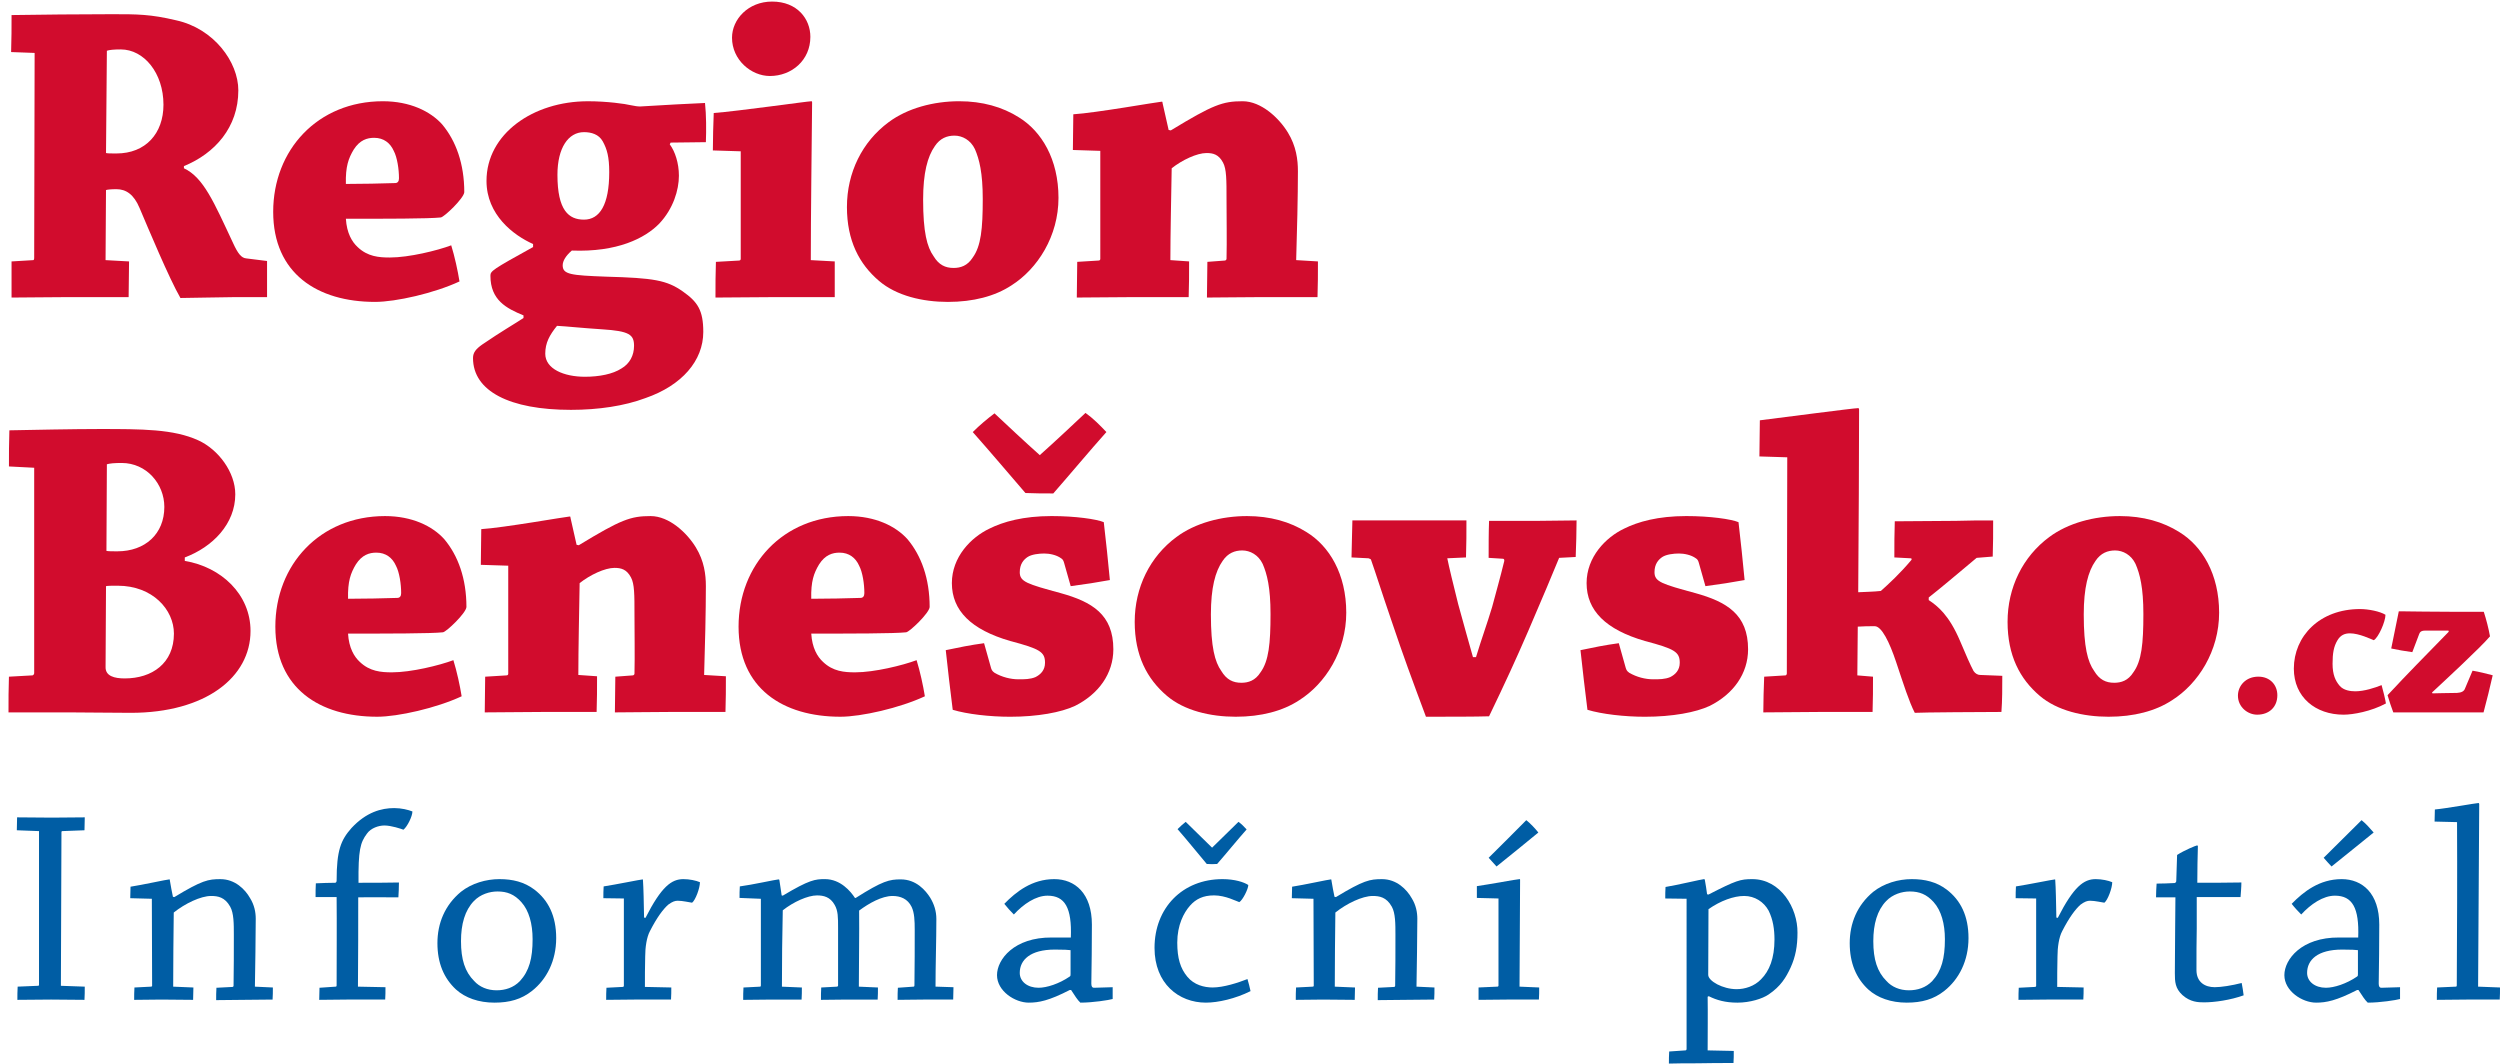 <?xml version="1.0" encoding="utf-8"?>
<!-- Generator: Adobe Illustrator 15.1.0, SVG Export Plug-In . SVG Version: 6.00 Build 0)  -->
<!DOCTYPE svg PUBLIC "-//W3C//DTD SVG 1.1//EN" "http://www.w3.org/Graphics/SVG/1.1/DTD/svg11.dtd">
<svg version="1.1" xmlns="http://www.w3.org/2000/svg" xmlns:xlink="http://www.w3.org/1999/xlink" x="0px" y="0px"
	 width="252.734px" height="107.521px" viewBox="0 0 252.734 107.521" enable-background="new 0 0 252.734 107.521"
	 xml:space="preserve">
<g id="Region_x0D_Benešovsko.cz">
	<g>
		<path fill="#D10C2D" d="M1.124,5.263c0.044-1.276,0.044-2.508,0.044-3.74c3.036-0.044,6.733-0.088,10.165-0.088
			c2.552,0,3.873,0,6.469,0.616c3.828,0.836,6.292,4.224,6.292,7.085c0,3.74-2.376,6.38-5.5,7.656v0.22
			c1.98,0.925,3.036,3.433,4.972,7.569c0.485,1.056,0.836,1.496,1.32,1.54l2.112,0.264c0,1.188,0,2.42,0,3.652
			c-0.836,0-2.376,0-3.256,0c-0.968,0-4.709,0.088-5.501,0.088c-1.144-1.98-3.256-7.041-4.136-9.108
			c-0.572-1.364-1.364-1.892-2.333-1.892c-0.572,0-0.924,0.044-1.056,0.088l-0.044,7.084l2.375,0.132
			c0,1.188-0.043,2.42-0.043,3.608c-1.716,0-4.092,0-6.292,0c-1.848,0-3.917,0.044-5.544,0.044c0-1.232,0-2.464,0-3.652l2.2-0.132
			c0.044,0,0.088-0.088,0.088-0.176L3.5,5.351L1.124,5.263z M10.717,15.471c0.176,0.044,0.484,0.044,1.056,0.044
			c2.949,0,4.752-2.024,4.752-4.929c0-3.212-1.98-5.589-4.312-5.589c-0.705,0-1.145,0.044-1.409,0.133L10.717,15.471z"/>
		<path fill="#D10C2D" d="M38.707,10.235c2.728,0,4.796,1.012,5.985,2.332c1.408,1.672,2.244,4.004,2.244,6.865
			c-0.044,0.615-2.024,2.508-2.376,2.552c-1.188,0.132-5.677,0.132-9.593,0.132c0.088,1.453,0.616,2.333,1.188,2.861
			c1.012,0.968,2.156,1.056,3.256,1.056c1.937,0,4.797-0.704,6.205-1.232c0.353,1.144,0.66,2.552,0.836,3.652
			c-2.552,1.188-6.424,2.068-8.537,2.068c-5.808,0-10.297-2.86-10.297-9.109S32.106,10.235,38.707,10.235z M35.758,15.12
			c-0.528,0.88-0.836,1.716-0.792,3.476c1.54,0,3.696-0.044,4.972-0.088c0.264,0,0.396-0.175,0.396-0.483
			c0-0.924-0.177-2.112-0.528-2.772c-0.353-0.792-1.012-1.32-1.98-1.32C37.122,13.931,36.374,14.151,35.758,15.12z"/>
		<path fill="#D10C2D" d="M53.89,24.668c-1.98-0.879-4.708-2.948-4.708-6.38c0-4.752,4.708-8.052,10.253-8.052
			c1.936,0,3.784,0.264,4.312,0.396c0.44,0.088,0.704,0.132,0.968,0.132c2.069-0.132,5.413-0.308,6.557-0.353
			c0.132,1.232,0.132,2.729,0.088,3.961c-0.88,0-2.508,0.043-3.564,0.043l-0.087,0.177c0.528,0.704,0.924,1.892,0.924,3.167
			c0,1.453-0.572,3.345-1.98,4.841c-1.452,1.497-4.269,2.904-8.845,2.729c-0.616,0.528-0.924,1.056-0.924,1.496
			c0,0.923,0.836,1.012,4.4,1.144c4.796,0.132,6.116,0.352,7.745,1.496c1.496,1.056,2.068,1.892,2.068,4.092
			c0,2.904-2.156,5.413-5.853,6.689c-2.112,0.792-4.752,1.188-7.524,1.188c-6.205,0-9.902-1.893-9.902-5.237
			c0-0.571,0.308-0.923,0.925-1.363c1.936-1.32,3.168-2.024,4.18-2.685v-0.264c-1.716-0.705-3.344-1.541-3.344-4.004
			c0-0.484,0.176-0.616,4.312-2.904V24.668z M60.886,33.293c-2.068-0.133-3.652-0.308-4.576-0.353
			c-0.748,0.924-1.188,1.716-1.188,2.816c0,1.54,1.892,2.332,4.004,2.332c1.452,0,2.816-0.264,3.696-0.836
			c0.836-0.484,1.276-1.32,1.276-2.288C64.099,33.821,63.615,33.469,60.886,33.293z M59.038,22.204c1.584,0,2.552-1.496,2.552-4.796
			c0-1.54-0.22-2.333-0.66-3.125c-0.396-0.704-1.144-0.924-1.892-0.924c-1.584,0-2.684,1.584-2.684,4.313
			C56.354,21.28,57.498,22.204,59.038,22.204z"/>
		<path fill="#D10C2D" d="M72.066,15.208c0-1.232,0.044-2.596,0.088-3.784c2.376-0.176,9.505-1.188,9.857-1.188
			c0.088,0,0.088,0.044,0.088,0.132c-0.044,4.796-0.132,11.529-0.132,15.929l2.42,0.132c0,1.188,0,2.42,0,3.608
			c-1.672,0-4.18,0-6.072,0c-1.892,0-4.225,0.044-5.985,0.044c0-1.144,0-2.464,0.044-3.608l2.333-0.132
			c0.132,0,0.176-0.088,0.176-0.176V15.296L72.066,15.208z M81.923,3.723c0,2.376-1.893,3.96-4.092,3.96
			c-1.893,0-3.829-1.628-3.829-3.872c0-1.849,1.628-3.652,4.048-3.652C80.603,0.158,81.923,1.918,81.923,3.723z"/>
		<path fill="#D10C2D" d="M88.877,28.409c-2.024-1.717-3.257-4.093-3.257-7.481c0-3.477,1.541-6.601,4.225-8.582
			c1.892-1.408,4.532-2.111,7.128-2.111c2.333,0,4.356,0.571,6.028,1.628c2.289,1.408,4.005,4.225,4.005,8.141
			c0,3.872-2.113,7.173-4.753,8.845c-1.672,1.101-3.872,1.672-6.425,1.672C93.277,30.521,90.637,29.905,88.877,28.409z
			 M98.338,26.033c0.835-1.144,1.012-2.905,1.012-5.897c0-2.684-0.352-4.048-0.792-5.061c-0.44-0.924-1.276-1.364-2.068-1.364
			c-0.748,0-1.452,0.264-1.98,1.056c-0.748,1.056-1.188,2.728-1.188,5.413c0,3.3,0.396,4.796,1.057,5.72
			c0.528,0.88,1.188,1.188,2.024,1.188C97.105,27.088,97.81,26.869,98.338,26.033z"/>
		<path fill="#D10C2D" d="M108.461,15.163c0-1.188,0.044-2.508,0.044-3.608c2.2-0.132,8.668-1.276,8.932-1.276
			c0.088,0,0.088,0.044,0.088,0.131c0.22,0.924,0.396,1.805,0.616,2.729l0.22,0.044c4.269-2.596,5.236-2.948,7.261-2.948
			c1.893,0,3.696,1.716,4.577,3.168c0.836,1.364,1.012,2.729,1.012,3.916c0,2.508-0.089,6.161-0.176,8.977l2.2,0.132
			c0,1.144,0,2.464-0.044,3.608c-1.671,0-3.784,0-5.676,0c-1.893,0-3.961,0.044-5.501,0.044c0-1.144,0.044-2.464,0.044-3.608
			l1.76-0.132c0.088,0,0.176-0.088,0.176-0.176c0.044-1.804,0-4.269,0-5.94c0-2.068,0-3.125-0.352-3.785
			c-0.441-0.836-1.012-0.968-1.672-0.968c-0.968,0-2.464,0.705-3.52,1.54c-0.044,2.596-0.133,6.777-0.133,9.285l1.893,0.132
			c0,1.188,0,2.464-0.044,3.608c-1.54,0-3.74,0-5.5,0c-1.805,0-4.093,0.044-5.809,0.044c0-1.144,0.044-2.464,0.044-3.608
			l2.156-0.132c0.132,0,0.176-0.088,0.176-0.176V15.251L108.461,15.163z"/>
		<path fill="#D10C2D" d="M3.28,68.276c0.043,0,0.176-0.087,0.176-0.219V47.287l-2.552-0.132c0-1.144,0-2.464,0.044-3.652
			c2.2-0.044,6.6-0.132,9.064-0.132c4.356,0,7.525,0,10.033,1.144c2.024,0.924,3.74,3.212,3.74,5.457
			c0,2.992-2.288,5.325-5.104,6.381v0.351c3.696,0.616,6.645,3.388,6.645,7.085c0,4.664-4.533,8.273-12.101,8.273
			c-1.408,0-5.324-0.045-6.205-0.045c-1.452,0-4.444,0-6.161,0c0-1.144,0-2.464,0.044-3.609L3.28,68.276z M10.673,67.397
			c-0.044,0.968,0.924,1.188,1.936,1.188c2.772,0,4.973-1.54,4.973-4.532c0-2.42-2.157-4.841-5.677-4.841
			c-0.44,0-1.056,0-1.188,0.044L10.673,67.397z M10.76,55.692c0.132,0.044,0.748,0.044,1.1,0.044c2.816,0,4.753-1.76,4.753-4.488
			c0-2.332-1.804-4.444-4.313-4.444c-0.748,0-1.188,0.044-1.496,0.131L10.76,55.692z"/>
		<path fill="#D10C2D" d="M38.926,52.172c2.729,0,4.796,1.012,5.984,2.332c1.408,1.672,2.244,4.004,2.244,6.864
			c-0.044,0.617-2.024,2.509-2.376,2.553c-1.188,0.132-5.676,0.132-9.593,0.132c0.088,1.452,0.616,2.332,1.188,2.859
			c1.012,0.969,2.157,1.057,3.256,1.057c1.937,0,4.796-0.703,6.205-1.231c0.353,1.144,0.66,2.552,0.836,3.652
			c-2.552,1.188-6.425,2.067-8.537,2.067c-5.808,0-10.297-2.859-10.297-9.108C27.837,57.101,32.326,52.172,38.926,52.172z
			 M35.978,57.056c-0.528,0.88-0.835,1.716-0.792,3.476c1.54,0,3.696-0.043,4.972-0.087c0.264,0,0.396-0.177,0.396-0.485
			c0-0.924-0.176-2.111-0.528-2.772c-0.353-0.792-1.013-1.32-1.98-1.32C37.342,55.868,36.594,56.088,35.978,57.056z"/>
		<path fill="#D10C2D" d="M48.609,57.101c0-1.188,0.044-2.509,0.044-3.609c2.2-0.132,8.669-1.276,8.933-1.276
			c0.088,0,0.088,0.044,0.088,0.131c0.22,0.925,0.396,1.805,0.616,2.729l0.22,0.044c4.269-2.596,5.237-2.948,7.261-2.948
			c1.892,0,3.696,1.716,4.576,3.168c0.836,1.363,1.012,2.728,1.012,3.916c0,2.509-0.087,6.161-0.176,8.978l2.2,0.132
			c0,1.145,0,2.464-0.043,3.608c-1.673,0-3.785,0-5.677,0s-3.96,0.044-5.501,0.044c0-1.144,0.044-2.464,0.044-3.609l1.76-0.132
			c0.088,0,0.176-0.087,0.176-0.176c0.044-1.804,0-4.269,0-5.939c0-2.069,0-3.125-0.352-3.785c-0.44-0.836-1.012-0.968-1.672-0.968
			c-0.968,0-2.464,0.704-3.52,1.54c-0.044,2.596-0.132,6.776-0.132,9.285l1.892,0.132c0,1.188,0,2.464-0.044,3.608
			c-1.54,0-3.74,0-5.5,0c-1.804,0-4.092,0.044-5.809,0.044c0-1.144,0.043-2.464,0.043-3.609l2.156-0.132
			c0.132,0,0.176-0.087,0.176-0.176V57.188L48.609,57.101z"/>
		<path fill="#D10C2D" d="M85.753,52.172c2.728,0,4.796,1.012,5.984,2.332c1.408,1.672,2.245,4.004,2.245,6.864
			c-0.044,0.617-2.024,2.509-2.376,2.553c-1.188,0.132-5.677,0.132-9.593,0.132c0.088,1.452,0.616,2.332,1.188,2.859
			c1.012,0.969,2.156,1.057,3.256,1.057c1.936,0,4.796-0.703,6.205-1.231c0.352,1.144,0.66,2.552,0.836,3.652
			c-2.552,1.188-6.424,2.067-8.537,2.067c-5.808,0-10.297-2.859-10.297-9.108C74.664,57.101,79.152,52.172,85.753,52.172z
			 M82.804,57.056c-0.528,0.88-0.835,1.716-0.792,3.476c1.54,0,3.696-0.043,4.973-0.087c0.264,0,0.396-0.177,0.396-0.485
			c0-0.924-0.176-2.111-0.528-2.772c-0.352-0.792-1.012-1.32-1.98-1.32C84.168,55.868,83.42,56.088,82.804,57.056z"/>
		<path fill="#D10C2D" d="M100.188,67.528c0.044,0.132,0.088,0.309,0.352,0.485c0.748,0.439,1.628,0.66,2.42,0.66
			c0.616,0,1.188,0,1.717-0.221c0.528-0.264,0.968-0.704,0.968-1.452c0-1.1-0.528-1.408-3.521-2.2
			c-3.96-1.145-5.896-3.081-5.896-5.852c0-2.641,1.936-4.621,3.784-5.501c1.408-0.704,3.432-1.276,6.292-1.276
			c2.42,0,4.533,0.308,5.281,0.616c0.22,1.936,0.44,3.916,0.616,5.853c-1.188,0.221-2.596,0.439-3.96,0.616l-0.661-2.332
			c-0.043-0.176-0.132-0.396-0.307-0.484c-0.485-0.352-1.188-0.484-1.717-0.484c-0.528,0-1.276,0.089-1.672,0.353
			s-0.792,0.704-0.792,1.541c0,0.968,0.748,1.188,4.136,2.111c3.168,0.88,5.324,2.156,5.324,5.677c0,2.464-1.496,4.532-3.872,5.72
			c-1.408,0.661-3.784,1.101-6.557,1.101c-2.068,0-4.356-0.264-5.809-0.703c-0.264-2.024-0.483-4.049-0.704-6.029
			c1.232-0.264,2.553-0.528,3.873-0.704L100.188,67.528z M109.737,41.743c0.748,0.528,1.496,1.276,2.112,1.936
			c-1.54,1.716-3.785,4.4-5.369,6.205c-0.836,0-1.937,0-2.816-0.044c-1.672-1.936-3.564-4.18-5.325-6.161
			c0.705-0.704,1.497-1.364,2.2-1.892c1.408,1.319,2.949,2.772,4.577,4.224C106.745,44.559,108.373,43.019,109.737,41.743z"/>
		<path fill="#D10C2D" d="M117.969,70.346c-2.024-1.717-3.257-4.093-3.257-7.481c0-3.476,1.54-6.601,4.225-8.581
			c1.892-1.408,4.532-2.112,7.129-2.112c2.332,0,4.356,0.572,6.028,1.628c2.289,1.408,4.004,4.224,4.004,8.141
			c0,3.873-2.111,7.172-4.752,8.844c-1.671,1.101-3.872,1.672-6.424,1.672C122.369,72.457,119.729,71.842,117.969,70.346z
			 M127.43,67.969c0.835-1.145,1.012-2.903,1.012-5.896c0-2.685-0.353-4.049-0.792-5.062c-0.44-0.924-1.276-1.364-2.068-1.364
			c-0.748,0-1.453,0.265-1.98,1.056c-0.748,1.056-1.188,2.729-1.188,5.413c0,3.301,0.396,4.796,1.056,5.721
			c0.528,0.88,1.188,1.188,2.024,1.188C126.197,69.024,126.902,68.806,127.43,67.969z"/>
		<path fill="#D10C2D" d="M157.618,56.396c-0.659,1.628-1.671,4.004-3.123,7.393c-1.276,2.948-2.289,5.148-3.961,8.624
			c-1.275,0.044-4.136,0.044-6.38,0.044c-1.54-4.136-2.2-5.896-3.521-9.813c-1.011-2.948-1.541-4.664-2.023-6.028
			c0-0.088-0.132-0.132-0.264-0.176l-1.717-0.087c0.044-1.232,0.044-2.597,0.089-3.741c1.452,0,3.521,0,5.324,0
			c1.98,0,4.401,0,6.205,0c0,1.144,0,2.508-0.044,3.741l-1.892,0.087c0.176,0.88,0.571,2.509,1.099,4.621
			c0.574,2.112,1.102,3.96,1.496,5.369h0.309c0.572-1.894,1.101-3.301,1.628-5.062c0.396-1.496,0.793-2.86,1.232-4.665
			c0-0.175-0.044-0.219-0.176-0.219l-1.408-0.088c0-1.232,0-2.64,0.044-3.741c1.496,0,3.477,0,5.017,0
			c1.231,0,2.684-0.043,3.829-0.043c0,1.144-0.045,2.508-0.089,3.696L157.618,56.396z"/>
		<path fill="#D10C2D" d="M164.354,67.528c0.045,0.132,0.089,0.309,0.354,0.485c0.748,0.439,1.628,0.66,2.42,0.66
			c0.615,0,1.188,0,1.716-0.221c0.528-0.264,0.968-0.704,0.968-1.452c0-1.1-0.527-1.408-3.52-2.2
			c-3.961-1.145-5.897-3.081-5.897-5.852c0-2.641,1.937-4.621,3.784-5.501c1.409-0.704,3.433-1.276,6.293-1.276
			c2.421,0,4.532,0.308,5.28,0.616c0.221,1.936,0.44,3.916,0.617,5.853c-1.189,0.221-2.597,0.439-3.961,0.616l-0.66-2.332
			c-0.043-0.176-0.132-0.396-0.309-0.484c-0.482-0.352-1.188-0.484-1.716-0.484s-1.276,0.089-1.673,0.353
			c-0.395,0.264-0.791,0.704-0.791,1.541c0,0.968,0.747,1.188,4.137,2.111c3.168,0.88,5.324,2.156,5.324,5.677
			c0,2.464-1.496,4.532-3.873,5.72c-1.408,0.661-3.784,1.101-6.556,1.101c-2.069,0-4.357-0.264-5.81-0.703
			c-0.263-2.024-0.483-4.049-0.704-6.029c1.233-0.264,2.553-0.528,3.873-0.704L164.354,67.528z"/>
		<path fill="#D10C2D" d="M177.865,46.143c0-1.232,0.044-2.508,0.044-3.652c2.465-0.308,9.505-1.232,9.945-1.232
			c0.044,0,0.088,0.043,0.088,0.176c0,5.104-0.044,11.573-0.088,18.437c0.749-0.044,1.541-0.044,2.289-0.131
			c0.792-0.705,1.936-1.76,3.08-3.125c0.088-0.132,0-0.176-0.088-0.176l-1.628-0.087c0-1.188,0-2.509,0.043-3.653
			c1.937,0,4.313-0.044,6.161-0.044c1.188-0.043,2.596-0.043,3.784-0.043c0,1.188,0,2.508-0.044,3.652l-1.628,0.132
			c-2.156,1.804-3.608,3.037-4.841,4.004v0.264c0.924,0.616,2.068,1.54,3.168,4.136c0.572,1.363,1.057,2.465,1.364,3.036
			c0.176,0.264,0.44,0.396,0.66,0.396l2.245,0.088c0,1.188,0,2.508-0.088,3.652c-1.629,0-8.142,0.044-8.758,0.089
			c-0.571-1.102-1.144-2.906-1.892-5.15c-0.661-1.979-1.453-3.607-2.157-3.607c-0.571,0-1.1,0-1.715,0.044
			c0,1.408-0.044,3.521-0.044,4.928l1.584,0.132c0,1.146,0,2.421-0.044,3.565c-1.453,0-3.564,0-5.368,0
			c-1.805,0-3.873,0.044-5.678,0.044c0-1.144,0.045-2.464,0.088-3.609l2.156-0.132c0.088,0,0.133-0.131,0.133-0.176
			c0-6.777,0.044-15.313,0.044-21.87L177.865,46.143z"/>
		<path fill="#D10C2D" d="M206.208,70.346c-2.023-1.717-3.256-4.093-3.256-7.481c0-3.476,1.541-6.601,4.225-8.581
			c1.893-1.408,4.532-2.112,7.128-2.112c2.333,0,4.356,0.572,6.029,1.628c2.287,1.408,4.005,4.224,4.005,8.141
			c0,3.873-2.112,7.172-4.753,8.844c-1.673,1.101-3.873,1.672-6.426,1.672C210.608,72.457,207.969,71.842,206.208,70.346z
			 M215.669,67.969c0.837-1.145,1.013-2.903,1.013-5.896c0-2.685-0.353-4.049-0.792-5.062c-0.44-0.924-1.277-1.364-2.068-1.364
			c-0.748,0-1.452,0.265-1.98,1.056c-0.748,1.056-1.188,2.729-1.188,5.413c0,3.301,0.396,4.796,1.056,5.721
			c0.528,0.88,1.188,1.188,2.024,1.188C214.438,69.024,215.142,68.806,215.669,67.969z"/>
		<path fill="#D10C2D" d="M230.225,70.279c0,1.206-0.834,1.97-2.039,1.97c-0.95,0-1.945-0.764-1.945-1.922
			c0-0.997,0.788-1.922,2.062-1.922C229.506,68.405,230.225,69.261,230.225,70.279z"/>
		<path fill="#D10C2D" d="M238.585,61.571c0.834,0,2.016,0.232,2.571,0.579c0,0.695-0.718,2.316-1.181,2.57
			c-0.302-0.114-1.482-0.693-2.409-0.693c-0.51,0-0.949,0.161-1.274,0.718c-0.37,0.625-0.485,1.297-0.485,2.362
			c0,1.111,0.301,1.737,0.718,2.223c0.394,0.464,1.089,0.557,1.575,0.557c0.903,0,1.968-0.348,2.663-0.626
			c0.162,0.603,0.348,1.298,0.44,1.853c-1.506,0.812-3.335,1.136-4.285,1.136c-2.826,0-5.025-1.76-5.025-4.655
			C231.893,64.328,234.486,61.571,238.585,61.571z"/>
		<path fill="#D10C2D" d="M245.904,70.095c0.464-0.022,1.344-0.022,2.479-0.046c0.44-0.023,0.717-0.162,0.811-0.439l0.764-1.808
			c0.695,0.115,1.413,0.302,2.038,0.464c-0.276,1.25-0.602,2.524-0.926,3.752c-0.371,0-2.617,0-4.146,0h-2.941
			c-0.347,0-1.645,0-2.037,0c-0.186-0.486-0.418-1.181-0.58-1.738c2.063-2.223,3.705-3.866,6.185-6.415l-0.023-0.115
			c-0.463,0-1.945,0-2.362,0s-0.533,0.162-0.603,0.348l-0.694,1.829c-0.719-0.093-1.482-0.231-2.132-0.37
			c0.255-1.251,0.51-2.525,0.765-3.752c0.278-0.023,1.136,0.023,2.549,0.023c1.829,0.023,3.937,0.023,6.044,0.023
			c0.255,0.787,0.487,1.69,0.627,2.479c-0.95,1.134-4.888,4.771-5.86,5.675L245.904,70.095z"/>
	</g>
</g>
<g id="Informační_portál">
	<g>
		<path fill="#005DA4" d="M1.7,83.935c0-0.398,0.028-0.879,0.028-1.306c1.022,0,2.384,0.028,3.52,0.028
			c1.107,0,2.328-0.028,3.321-0.028c0,0.427-0.028,0.907-0.028,1.306L6.298,84.02c-0.057,0-0.085,0.028-0.085,0.113L6.156,99.658
			l2.412,0.085c0,0.427,0,0.908-0.028,1.335c-0.965,0-2.242-0.029-3.378-0.029c-1.106,0-2.355,0.029-3.405,0.029
			c0-0.427,0-0.881,0.028-1.335l2.044-0.085c0.085,0,0.114-0.028,0.114-0.113V84.02L1.7,83.935z"/>
		<path fill="#005DA4" d="M13.167,90.802c0-0.368,0.028-0.793,0.028-1.162c1.135-0.171,3.718-0.738,3.917-0.738
			c0.057,0,0.057,0.028,0.057,0.085c0.085,0.539,0.227,1.277,0.313,1.675l0.142,0.028c2.81-1.703,3.434-1.815,4.654-1.815
			c1.476,0,2.498,1.021,3.008,1.928c0.426,0.682,0.568,1.421,0.568,2.073c0,2.072-0.057,4.739-0.085,6.868l1.816,0.085
			c0,0.398,0,0.823-0.029,1.221c-0.908,0-1.986,0.029-2.979,0.029c-0.88,0-1.931,0.028-2.725,0.028c0-0.398,0-0.852,0.028-1.25
			l1.646-0.085c0.057-0.028,0.085-0.057,0.085-0.113c0.029-1.532,0.029-3.548,0.029-5.137c0-1.136,0-2.214-0.37-2.867
			c-0.539-0.965-1.249-1.078-1.93-1.078c-1.05,0-2.64,0.767-3.775,1.674c-0.028,2.129-0.057,5.422-0.057,7.493l2.043,0.085
			c0,0.398-0.029,0.852-0.029,1.25c-0.937,0-2.128-0.029-3.207-0.029c-0.908,0-1.901,0.029-2.753,0.029c0-0.398,0-0.823,0.029-1.25
			l1.674-0.085c0.057,0,0.113-0.028,0.113-0.085l-0.028-8.799L13.167,90.802z"/>
		<path fill="#005DA4" d="M38.969,99.8c0,0.427,0,0.852-0.028,1.249c-1.079,0-2.498,0-3.832,0c-0.852,0-1.958,0.029-2.838,0.029
			c0-0.427,0.029-0.823,0.029-1.222l1.646-0.113c0.057,0,0.085-0.057,0.085-0.113c0-2.98,0.028-6.046,0-8.94
			c-0.625,0-1.448,0-2.128,0c0-0.482,0-0.965,0.028-1.391c0.653-0.028,1.334-0.057,1.958-0.057c0.057,0,0.142-0.085,0.142-0.198
			c0-3.094,0.426-4.115,1.504-5.337c1.504-1.617,3.037-2.015,4.314-2.015c0.738,0,1.419,0.171,1.845,0.341
			c0,0.481-0.511,1.532-0.908,1.845c-0.228-0.086-1.221-0.427-1.93-0.427c-0.568,0-1.362,0.256-1.76,0.824
			c-0.681,0.908-0.88,1.675-0.852,4.967c1.362,0,2.782,0,4.087-0.028c0,0.453-0.028,1.05-0.057,1.503c-1.106,0-2.838-0.027-4.059,0
			c0,2.556,0,6.131-0.028,9.026L38.969,99.8z"/>
		<path fill="#005DA4" d="M46.094,100.027c-1.221-1.136-1.873-2.668-1.873-4.683c0-1.987,0.738-3.832,2.384-5.194
			c1.078-0.852,2.526-1.276,3.888-1.276c1.334,0,2.498,0.283,3.52,1.05c1.419,1.078,2.214,2.667,2.214,4.909
			c0,2.299-0.965,4.173-2.44,5.337c-1.079,0.852-2.271,1.191-3.804,1.191C48.393,101.361,47.031,100.878,46.094,100.027z
			 M52.565,99.176c0.937-1.021,1.277-2.3,1.277-4.229c0-1.562-0.369-2.896-1.135-3.747c-0.71-0.794-1.448-1.078-2.413-1.078
			c-0.795,0-1.731,0.284-2.385,0.965c-0.908,0.938-1.305,2.327-1.305,4.059c0,1.846,0.397,3.094,1.333,4.03
			c0.54,0.596,1.334,0.937,2.271,0.937C51.061,100.112,51.912,99.856,52.565,99.176z"/>
		<path fill="#005DA4" d="M60.996,90.802c0-0.396,0-0.793,0.029-1.191c1.135-0.17,3.775-0.709,3.945-0.709
			c0.029,0,0.029,0.028,0.029,0.085c0.056,0.738,0.085,2.271,0.113,3.774l0.142,0.029c1.618-3.18,2.64-3.916,3.832-3.916
			c0.624,0,1.277,0.141,1.674,0.311c0,0.596-0.454,1.817-0.794,2.073c-0.256-0.029-0.937-0.199-1.448-0.199
			c-0.284,0-0.539,0.085-0.965,0.397c-0.511,0.454-1.135,1.276-1.845,2.668c-0.34,0.624-0.483,1.674-0.483,2.582
			c-0.028,0.993-0.028,2.128-0.028,3.065l2.668,0.057c0,0.369,0,0.823-0.029,1.221c-1.021,0-2.384,0-3.604,0
			c-0.993,0-2.044,0.029-2.952,0.029c0-0.398,0-0.852,0.029-1.222l1.646-0.085c0.057,0,0.114-0.057,0.114-0.085
			c0-2.811,0-6.159,0-8.855L60.996,90.802z"/>
		<path fill="#005DA4" d="M74.762,90.774c0-0.368,0-0.794,0.029-1.164c1.136-0.142,3.718-0.709,3.917-0.709
			c0.056,0,0.085,0.028,0.085,0.085c0.057,0.454,0.17,1.022,0.227,1.532l0.114,0.028c2.696-1.617,3.292-1.673,4.257-1.673
			c1.59,0,2.611,1.248,3.037,1.9h0.085c2.725-1.73,3.406-1.873,4.542-1.873c1.589,0,2.526,1.135,2.98,1.845
			c0.397,0.652,0.625,1.363,0.625,2.158c0,2.128-0.085,4.653-0.085,6.839L96.39,99.8c0,0.397-0.029,0.852-0.029,1.249
			c-0.88,0-1.958,0-2.952,0c-0.937,0-1.874,0.029-2.668,0.029c0-0.398,0-0.852,0.028-1.222l1.589-0.113
			c0.057,0,0.085-0.057,0.085-0.113c0.029-1.873,0.029-4.087,0.029-5.619c0-0.937-0.029-1.731-0.312-2.328
			c-0.397-0.823-1.136-1.106-1.93-1.106c-1.079,0-2.384,0.737-3.378,1.476c0.029,2.157-0.028,5.25-0.028,7.691l1.93,0.085
			c0,0.369,0,0.823-0.028,1.221c-0.937,0-2.072,0-3.15,0c-0.88,0-1.845,0.029-2.583,0.029c0-0.398,0-0.852,0.028-1.25l1.589-0.085
			c0.057,0,0.114-0.057,0.114-0.113c0-1.873,0-4.03,0-5.818c0-1.079,0-1.731-0.341-2.328c-0.455-0.822-1.135-0.965-1.788-0.965
			c-0.937,0-2.384,0.654-3.462,1.506c-0.057,2.411-0.085,5.307-0.085,7.719l2.015,0.085c0,0.369,0,0.823-0.028,1.221
			c-0.937,0-2.043,0-3.123,0c-0.879,0-1.958,0.029-2.781,0.029c0-0.398,0-0.852,0.029-1.25l1.674-0.085
			c0.057,0,0.085-0.057,0.085-0.113v-8.771L74.762,90.774z"/>
		<path fill="#005DA4" d="M108.142,100.084c-2.1,1.079-3.122,1.277-4.144,1.277c-1.391,0-3.207-1.164-3.207-2.782
			c0-1.588,1.731-3.831,5.534-3.803c0.965,0,1.675,0,1.93,0c0.114-3.009-0.596-4.229-2.355-4.229c-1.192,0-2.441,0.852-3.406,1.902
			c-0.312-0.312-0.681-0.71-0.965-1.078c1.192-1.221,2.81-2.497,5.052-2.497c2.1,0,3.803,1.447,3.803,4.598
			c0,1.361-0.029,4.768-0.057,5.959c0,0.284,0.085,0.426,0.256,0.426l1.901-0.057c0,0.342,0,0.795,0,1.193
			c-0.397,0.113-2.015,0.368-3.264,0.368c-0.284-0.255-0.568-0.71-0.937-1.277H108.142z M104.992,99.856
			c0.823,0,2.072-0.396,3.15-1.135c0.085-0.058,0.085-0.113,0.085-0.256c0-0.538,0-1.646,0-2.411
			c-0.142-0.029-0.737-0.058-1.589-0.058c-2.497,0-3.547,1.05-3.547,2.355C103.09,99.232,103.885,99.856,104.992,99.856z"/>
		<path fill="#005DA4" d="M123.584,88.874c1.249,0,2.186,0.311,2.611,0.595c0,0.397-0.568,1.533-0.909,1.731
			c-0.284-0.085-1.391-0.682-2.554-0.682c-1.106,0-1.845,0.37-2.441,1.05c-0.625,0.711-1.277,1.959-1.277,3.72
			c0,1.588,0.313,2.61,1.022,3.461c0.681,0.824,1.703,1.079,2.554,1.079c1.107,0,2.583-0.482,3.52-0.851
			c0.113,0.368,0.227,0.822,0.312,1.22c-1.533,0.767-3.292,1.164-4.513,1.164c-2.753,0-5.194-1.931-5.194-5.535
			C116.715,91.768,119.554,88.874,123.584,88.874z M125.202,83.083c0.284,0.198,0.568,0.482,0.823,0.767
			c-0.909,1.022-2.129,2.526-2.98,3.491c-0.312,0.027-0.709,0.027-1.05,0c-0.908-1.079-1.958-2.384-2.952-3.52
			c0.255-0.256,0.54-0.511,0.823-0.738c0.795,0.767,1.845,1.816,2.668,2.611C123.414,84.844,124.436,83.821,125.202,83.083z"/>
		<path fill="#005DA4" d="M130.596,90.802c0-0.368,0.028-0.793,0.028-1.162c1.136-0.171,3.718-0.738,3.917-0.738
			c0.056,0,0.056,0.028,0.056,0.085c0.085,0.539,0.228,1.277,0.313,1.675l0.142,0.028c2.811-1.703,3.434-1.815,4.656-1.815
			c1.475,0,2.496,1.021,3.008,1.928c0.426,0.682,0.567,1.421,0.567,2.073c0,2.072-0.057,4.739-0.085,6.868l1.816,0.085
			c0,0.398,0,0.823-0.028,1.221c-0.908,0-1.987,0.029-2.979,0.029c-0.88,0-1.931,0.028-2.726,0.028c0-0.398,0-0.852,0.028-1.25
			l1.647-0.085c0.056-0.028,0.085-0.057,0.085-0.113c0.028-1.532,0.028-3.548,0.028-5.137c0-1.136,0-2.214-0.369-2.867
			c-0.54-0.965-1.25-1.078-1.93-1.078c-1.05,0-2.64,0.767-3.774,1.674c-0.029,2.129-0.058,5.422-0.058,7.493l2.044,0.085
			c0,0.398-0.029,0.852-0.029,1.25c-0.937,0-2.128-0.029-3.207-0.029c-0.908,0-1.901,0.029-2.752,0.029c0-0.398,0-0.823,0.028-1.25
			l1.675-0.085c0.057,0,0.114-0.028,0.114-0.085l-0.028-8.799L130.596,90.802z"/>
		<path fill="#005DA4" d="M149.302,90.774c0-0.397,0-0.823,0-1.192c1.22-0.17,4.087-0.708,4.313-0.708
			c0.057,0,0.057,0.027,0.057,0.085c0,3.121-0.057,7.775-0.057,10.784l1.987,0.085c0,0.427,0,0.823-0.029,1.221
			c-0.908,0-2.1,0-3.149,0c-0.966,0-2.016,0.029-2.952,0.029c0-0.427,0-0.852,0-1.25l1.901-0.085c0.085,0,0.114-0.057,0.114-0.113
			v-8.799L149.302,90.774z M155.518,84.162c-1.362,1.106-2.896,2.384-4.229,3.434c-0.256-0.283-0.512-0.567-0.795-0.88
			c1.22-1.191,2.64-2.639,3.804-3.803C154.751,83.281,155.177,83.735,155.518,84.162z"/>
		<path fill="#005DA4" d="M172.717,90.434c2.811-1.447,3.235-1.56,4.429-1.56c2.865,0,4.598,2.922,4.568,5.42
			c0,1.362-0.198,2.412-0.682,3.49c-0.481,1.05-1.021,1.931-2.241,2.754c-0.624,0.426-1.874,0.823-3.15,0.823
			c-1.221,0-2.1-0.255-2.896-0.653l-0.113,0.057c0.028,1.591,0,3.86,0,5.422l2.641,0.057c0,0.397,0,0.823-0.028,1.22
			c-1.079,0-2.442,0-3.691,0.029c-0.937,0-1.986,0-2.838,0.028c0-0.397,0-0.824,0.029-1.221l1.646-0.113
			c0.056,0,0.112-0.057,0.112-0.142V90.859l-2.156-0.028c0-0.369,0-0.795,0.028-1.164c1.078-0.17,3.719-0.793,3.889-0.793
			c0.056,0,0.085,0.027,0.085,0.085c0.085,0.453,0.17,0.992,0.227,1.447L172.717,90.434z M178.791,92.052
			c-0.482-0.879-1.391-1.476-2.469-1.476c-1.05,0-2.385,0.482-3.605,1.334c0,2.157-0.027,4.626-0.027,6.641
			c0,0.625,1.476,1.448,2.866,1.448c0.823,0,1.788-0.284,2.469-0.993c0.852-0.852,1.363-2.13,1.363-4.03
			C179.388,93.954,179.245,92.961,178.791,92.052z"/>
		<path fill="#005DA4" d="M188.868,100.027c-1.22-1.136-1.873-2.668-1.873-4.683c0-1.987,0.738-3.832,2.385-5.194
			c1.079-0.852,2.525-1.276,3.887-1.276c1.335,0,2.499,0.283,3.521,1.05c1.419,1.078,2.214,2.667,2.214,4.909
			c0,2.299-0.966,4.173-2.44,5.337c-1.079,0.852-2.271,1.191-3.804,1.191C191.167,101.361,189.805,100.878,188.868,100.027z
			 M195.34,99.176c0.937-1.021,1.277-2.3,1.277-4.229c0-1.562-0.37-2.896-1.136-3.747c-0.71-0.794-1.448-1.078-2.413-1.078
			c-0.794,0-1.73,0.284-2.384,0.965c-0.907,0.938-1.305,2.327-1.305,4.059c0,1.846,0.397,3.094,1.334,4.03
			c0.538,0.596,1.333,0.937,2.27,0.937C193.835,100.112,194.687,99.856,195.34,99.176z"/>
		<path fill="#005DA4" d="M203.771,90.802c0-0.396,0-0.793,0.028-1.191c1.136-0.17,3.775-0.709,3.945-0.709
			c0.028,0,0.028,0.028,0.028,0.085c0.057,0.738,0.085,2.271,0.113,3.774l0.142,0.029c1.618-3.18,2.641-3.916,3.832-3.916
			c0.624,0,1.277,0.141,1.674,0.311c0,0.596-0.454,1.817-0.794,2.073c-0.256-0.029-0.937-0.199-1.448-0.199
			c-0.283,0-0.538,0.085-0.965,0.397c-0.511,0.454-1.135,1.276-1.846,2.668c-0.34,0.624-0.481,1.674-0.481,2.582
			c-0.028,0.993-0.028,2.128-0.028,3.065l2.669,0.057c0,0.369,0,0.823-0.029,1.221c-1.022,0-2.385,0-3.604,0
			c-0.994,0-2.044,0.029-2.951,0.029c0-0.398,0-0.852,0.027-1.222l1.646-0.085c0.058,0,0.113-0.057,0.113-0.085
			c0-2.811,0-6.159,0-8.855L203.771,90.802z"/>
		<path fill="#005DA4" d="M220.63,100.595c-0.736-0.682-0.766-1.334-0.766-2.214c0-1.447,0.029-3.689,0.029-4.37
			c0-0.88,0.028-2.583,0.028-3.294c-0.568,0-1.307,0-1.959,0c0-0.453,0.029-0.965,0.058-1.39c0.595,0,1.22-0.028,1.815-0.057
			c0.058,0,0.171-0.086,0.171-0.198c0.028-0.795,0.057-1.816,0.085-2.641c0.738-0.481,1.931-0.965,2.016-0.965
			c0.056,0,0.085,0.028,0.085,0.085c-0.029,0.965-0.058,2.498-0.058,3.69c1.447,0,3.009,0,4.456-0.028
			c0,0.511-0.057,1.05-0.085,1.476c-1.277,0-2.811,0-4.428,0c0,0.426,0,2.271,0,3.179c-0.028,1.164-0.028,2.81-0.028,4.2
			c0,1.222,0.852,1.731,1.846,1.731c0.651,0,1.73-0.17,2.725-0.425c0.085,0.368,0.141,0.852,0.198,1.248
			c-1.335,0.483-2.952,0.71-4.002,0.71C222.221,101.333,221.426,101.305,220.63,100.595z"/>
		<path fill="#005DA4" d="M238.287,100.084c-2.102,1.079-3.123,1.277-4.145,1.277c-1.392,0-3.207-1.164-3.207-2.782
			c0-1.588,1.73-3.831,5.534-3.803c0.965,0,1.675,0,1.93,0c0.114-3.009-0.596-4.229-2.354-4.229c-1.193,0-2.442,0.852-3.406,1.902
			c-0.313-0.312-0.682-0.71-0.965-1.078c1.191-1.221,2.809-2.497,5.052-2.497c2.1,0,3.803,1.447,3.803,4.598
			c0,1.361-0.028,4.768-0.056,5.959c0,0.284,0.085,0.426,0.255,0.426l1.901-0.057c0,0.342,0,0.795,0,1.193
			c-0.397,0.113-2.016,0.368-3.264,0.368c-0.284-0.255-0.568-0.71-0.937-1.277H238.287z M235.136,99.856
			c0.823,0,2.072-0.396,3.151-1.135c0.085-0.058,0.085-0.113,0.085-0.256c0-0.538,0-1.646,0-2.411
			c-0.143-0.029-0.739-0.058-1.591-0.058c-2.497,0-3.547,1.05-3.547,2.355C233.234,99.232,234.029,99.856,235.136,99.856z
			 M239.961,84.162c-1.391,1.106-2.923,2.384-4.257,3.434c-0.256-0.283-0.54-0.567-0.796-0.88c1.222-1.191,2.64-2.639,3.832-3.803
			C239.195,83.281,239.592,83.735,239.961,84.162z"/>
		<path fill="#005DA4" d="M246.121,83.056c0-0.398,0.028-0.824,0.028-1.222c1.221-0.114,4.173-0.652,4.399-0.652
			c0.057,0,0.085,0.028,0.085,0.113c-0.028,5.137-0.085,12.801-0.113,18.448l2.214,0.085c0,0.369,0,0.823-0.028,1.221
			c-0.937,0-2.101,0-3.292,0c-1.022,0-2.129,0.029-3.065,0.029c0-0.398,0-0.852,0.028-1.25l1.901-0.085
			c0.057,0,0.086-0.057,0.086-0.113c0.027-4.996,0.056-11.552,0.027-16.519L246.121,83.056z"/>
	</g>
</g>
</svg>
